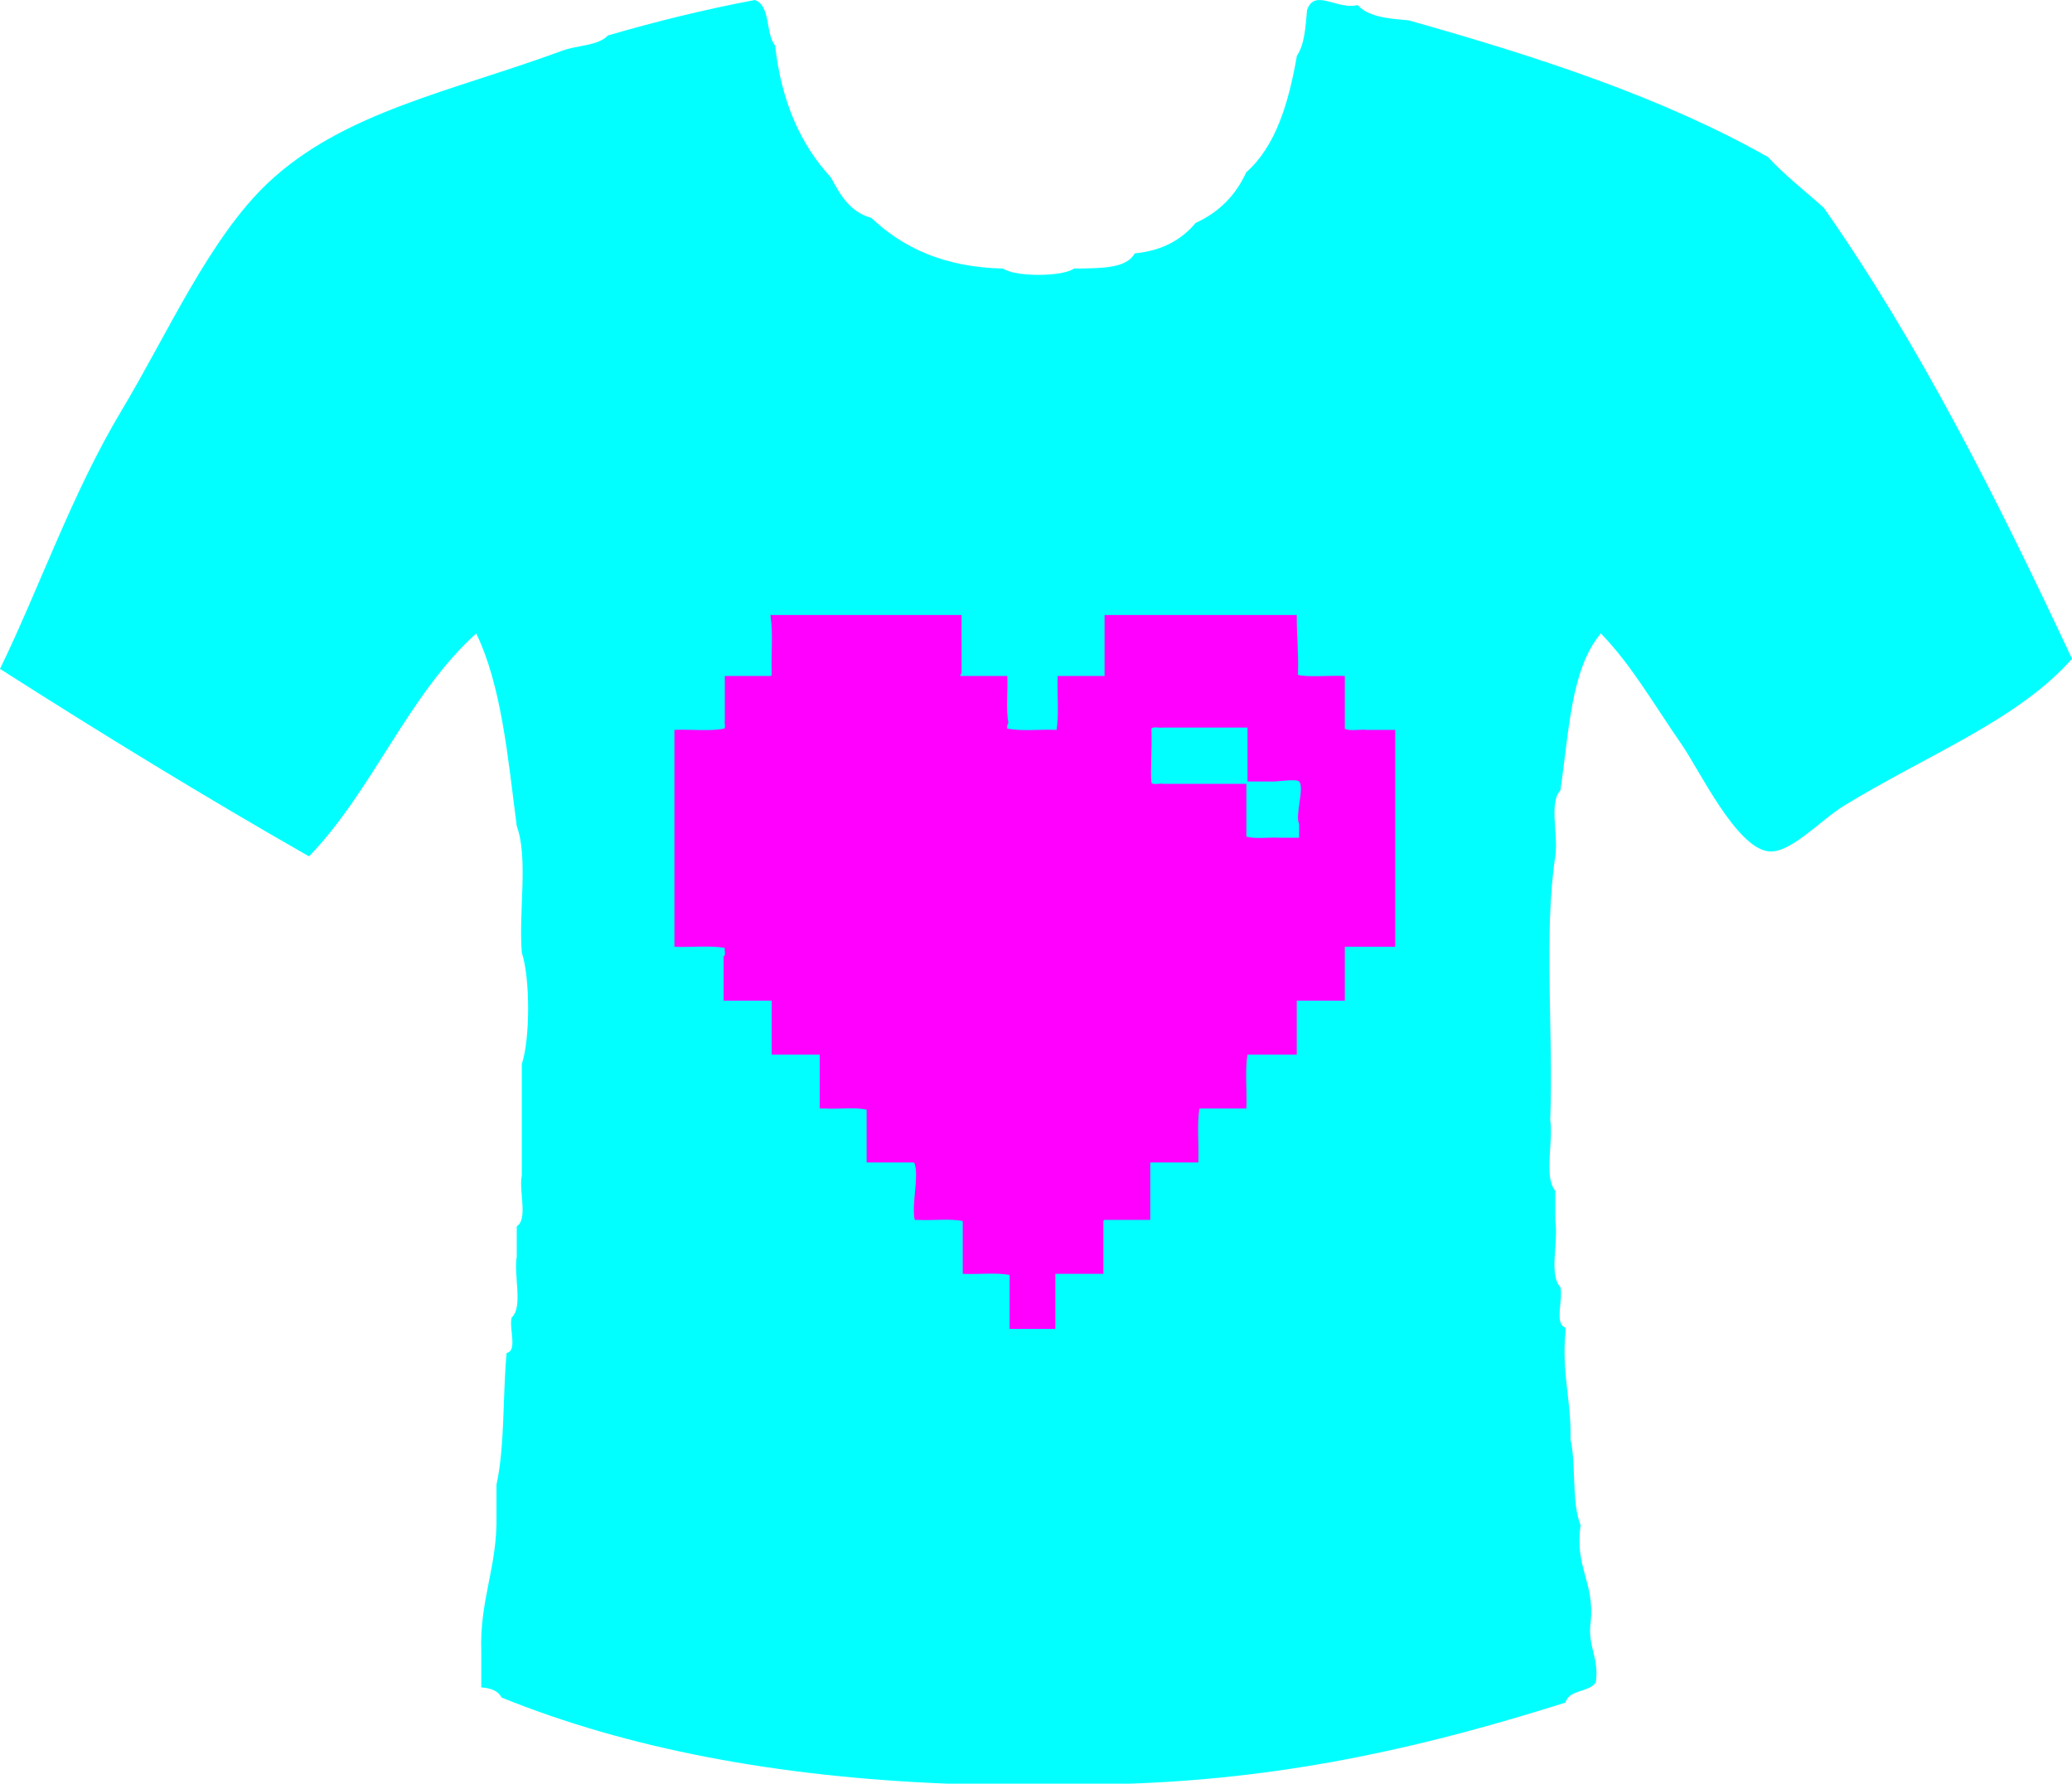 <?xml version="1.0" encoding="utf-8"?>
<!-- Generator: Adobe Illustrator 12.0.0, SVG Export Plug-In . SVG Version: 6.00 Build 51448)  -->
<!DOCTYPE svg PUBLIC "-//W3C//DTD SVG 1.0//EN" "http://www.w3.org/TR/2001/REC-SVG-20010904/DTD/svg10.dtd">
<svg  version="1.0" xmlns="http://www.w3.org/2000/svg" xmlns:xlink="http://www.w3.org/1999/xlink" width="569.941" height="490.512" viewBox="0 0 569.941 490.512"
	 overflow="visible" enable-background="new 0 0 569.941 490.512" xml:space="preserve">
<g id="Ebene_1">
	<path fill-rule="evenodd" clip-rule="evenodd" fill="#01FFFF" d="M359.523,2.787c2.08-6.146,8.201,0.034,13.935-1.394
		c2.832,3.207,8.338,3.739,13.936,4.181c35.523,9.997,69.863,21.178,98.938,37.625c4.67,5.083,10.193,9.314,15.328,13.935
		c26.41,37.691,47.823,80.379,68.281,124.021c-14.752,16.819-40.112,26.562-62.707,40.411c-6.543,4.01-14.91,13.368-20.902,12.542
		c-8.848-1.219-18.79-22.146-23.689-29.263c-8.569-12.446-13.896-21.939-22.297-30.657c-8.33,9.786-8.771,27.46-11.147,43.199
		c-3.205,3.298-0.499,12.507-1.394,18.115c-3.248,21.37-0.467,48.771-1.394,72.462c0.898,6.069-1.817,15.753,1.394,19.509
		c0,2.787,0,5.574,0,8.361c0.895,5.608-1.812,14.817,1.394,18.115c0.849,3.332-1.749,10.11,1.394,11.148c0,0.465,0,0.929,0,1.394
		c-1.045,11.263,1.659,18.779,1.394,29.264c1.625,7.2,0.228,17.424,2.787,23.689c-1.711,11.465,3.859,15.649,2.786,26.477
		c-0.971,7.009,2.365,9.712,1.394,16.722c-1.82,2.824-7.376,1.914-8.36,5.574c-36.021,11.357-74.056,20.702-119.841,22.296
		c-16.723,0-33.444,0-50.167,0c-46.903-1.87-87.916-9.63-122.628-23.689c-0.917-1.87-2.979-2.596-5.574-2.787
		c0-3.252,0-6.503,0-9.755c-0.507-14.441,4.492-23.378,4.18-37.624c0-2.787,0-5.574,0-8.361c2.336-10.669,1.688-24.323,2.787-36.23
		c3.116-0.601,0.564-6.868,1.394-9.755c3.198-2.841,0.504-11.572,1.394-16.722c0-2.787,0-5.574,0-8.361
		c3.177-1.932,0.52-9.699,1.394-13.935c0-5.11,0-10.22,0-15.329s0-10.219,0-15.328c2.318-6.996,2.318-23.662,0-30.657
		c-0.919-11.158,1.844-25.998-1.394-34.837c-2.45-18.917-4.182-38.553-11.148-52.953c-18.799,16.967-28.413,43.12-45.986,61.314
		C56.012,218.973,27.792,201.671,0,183.942c10.895-22.365,19.778-48.292,33.444-71.068c12.673-21.123,24.227-47.529,40.411-62.708
		c20.728-19.438,50.292-24.989,80.823-36.231c4.053-1.521,9.844-1.304,12.542-4.181c12.952-3.77,26.343-7.101,40.412-9.754
		c4.443,1.595,2.856,9.221,5.574,12.542c1.722,15.465,7.068,27.305,15.329,36.231c2.583,4.849,5.299,9.565,11.148,11.148
		c8.584,8.138,19.882,13.562,36.231,13.935c3.314,2.313,16.195,2.313,19.509,0c0.465,0,0.93,0,1.394,0
		c6.346-0.157,12.979-0.026,15.329-4.18c7.616-0.744,12.923-3.799,16.722-8.361c6.378-2.912,11.023-7.557,13.935-13.935
		c8.13-7.199,11.65-19.007,13.936-32.051C358.823,12.306,359.111,7.485,359.523,2.787z"/>
</g>
<g id="Ebene_3">
	<path fill-rule="evenodd" clip-rule="evenodd" fill="#FF00FF" d="M211.948,169.456c0-0.108,0-0.215,0-0.323
		c17.516,0,35.032,0,52.548,0c-0.055,4.192,0.039,10.882,0,16.119c-0.252,0.071-0.375,0.27-0.322,0.645c4.298,0,8.597,0,12.895,0
		c0.213,4.191-0.429,9.24,0.322,12.895c-0.271,0.374-0.425,0.864-0.322,1.612c0.107,0,0.214,0,0.322,0
		c3.762,0.751,8.918,0.108,13.217,0.322c0.751-4.299,0.108-9.993,0.323-14.829c4.298,0,8.596,0,12.895,0c0-0.107,0-0.215,0-0.322
		c0-5.481,0-10.961,0-16.442c17.624,0,35.246,0,52.871,0c-0.039,5.626,0.557,10.619,0.322,16.442
		c2.38,0.738,8.906,0.118,12.896,0.322c0,4.835,0,9.671,0,14.507c1.4,0.747,4.186,0.111,6.125,0.322c2.578,0,5.157,0,7.735,0
		c0,19.88,0,39.76,0,59.641c-0.321,0-0.644,0-0.967,0c-4.297,0-8.596,0-12.894,0c0,0.107,0,0.215,0,0.322c0,4.836,0,9.671,0,14.508
		c-4.406,0-8.813,0-13.218,0c0,0.966,0,1.934,0,2.9c0,3.761,0,7.522,0,11.283c0,0.216,0,0.43,0,0.646c-4.514,0-9.027,0-13.541,0
		c-0.752,4.299-0.108,9.992-0.321,14.829c-4.299,0-8.598,0-12.896,0c-0.752,4.299-0.109,9.993-0.323,14.829
		c-4.406,0-8.812,0-13.218,0c0,5.266,0,10.531,0,15.796c-4.191,0-8.382,0-12.572,0c-0.375,0.055-0.35,0.512-0.323,0.968
		c0,4.621,0,9.242,0,13.862c-4.406,0-8.811,0-13.217,0c0,5.051,0,10.102,0,15.152c-4.191,0-8.382,0-12.573,0
		c0-4.191,0-8.383,0-12.573c0-0.752,0-1.505,0-2.256c-3.655-0.751-8.703-0.108-12.895-0.323c0-4.836,0-9.671,0-14.506
		c-3.44-0.752-8.273-0.109-12.25-0.324c-0.323,0-0.645,0-0.967,0c-0.888-4.568,1.198-11.605,0-15.474
		c-0.111-0.357-0.466-0.362-0.967-0.322c-3.761,0-7.522,0-11.283,0c-0.322,0-0.645,0-0.967,0c0-4.836,0-9.671,0-14.507
		c-3.118-0.751-7.628-0.109-11.284-0.322c-0.537,0-1.074,0-1.612,0c0-3.653,0-7.308,0-10.961c0-1.29,0-2.579,0-3.868
		c-4.406,0-8.812,0-13.218,0c0-0.108,0-0.216,0-0.323c0-4.835,0-9.671,0-14.506c-0.107,0-0.215,0-0.322,0c-4.298,0-8.597,0-12.896,0
		c0-4.084,0-8.168,0-12.251c0.721-0.14,0.13-1.589,0.323-2.257c-3.99-0.739-9.339-0.117-13.863-0.322c0-19.881,0-39.761,0-59.641
		c4.407-0.214,9.67,0.429,13.54-0.322c0.721-0.139,0.13-1.588,0.323-2.256c0-1.505,0-3.009,0-4.514c0-1.29,0-2.579,0-3.869
		c0-1.289,0-2.579,0-3.868c4.19,0,8.381,0,12.573,0c0.251-0.071,0.375-0.271,0.322-0.645
		C212.056,180.093,212.699,174.077,211.948,169.456z M316.721,200.404c0.202,5.54-0.341,11.847,0,14.83
		c0.448,0.735,2.245,0.12,3.225,0.322c7.63,0,15.26,0,22.89,0c0,4.836,0,9.671,0,14.507c2.474,0.75,6.338,0.109,9.349,0.322
		c1.72,0,3.438,0,5.157,0c0-0.215,0-0.43,0-0.645c0-1.074,0-2.149,0-3.223c-1.19-2.075,1.554-10.052,0-11.606
		c-0.777-0.776-5.646,0-7.092,0c-2.879,0-4.986,0-7.093,0c0-4.943,0-9.886,0-14.83c-0.43,0-0.859,0-1.289,0
		c-7.309,0-14.615,0-21.922,0C318.966,200.284,317.169,199.669,316.721,200.404z"/>
</g>
</svg>

